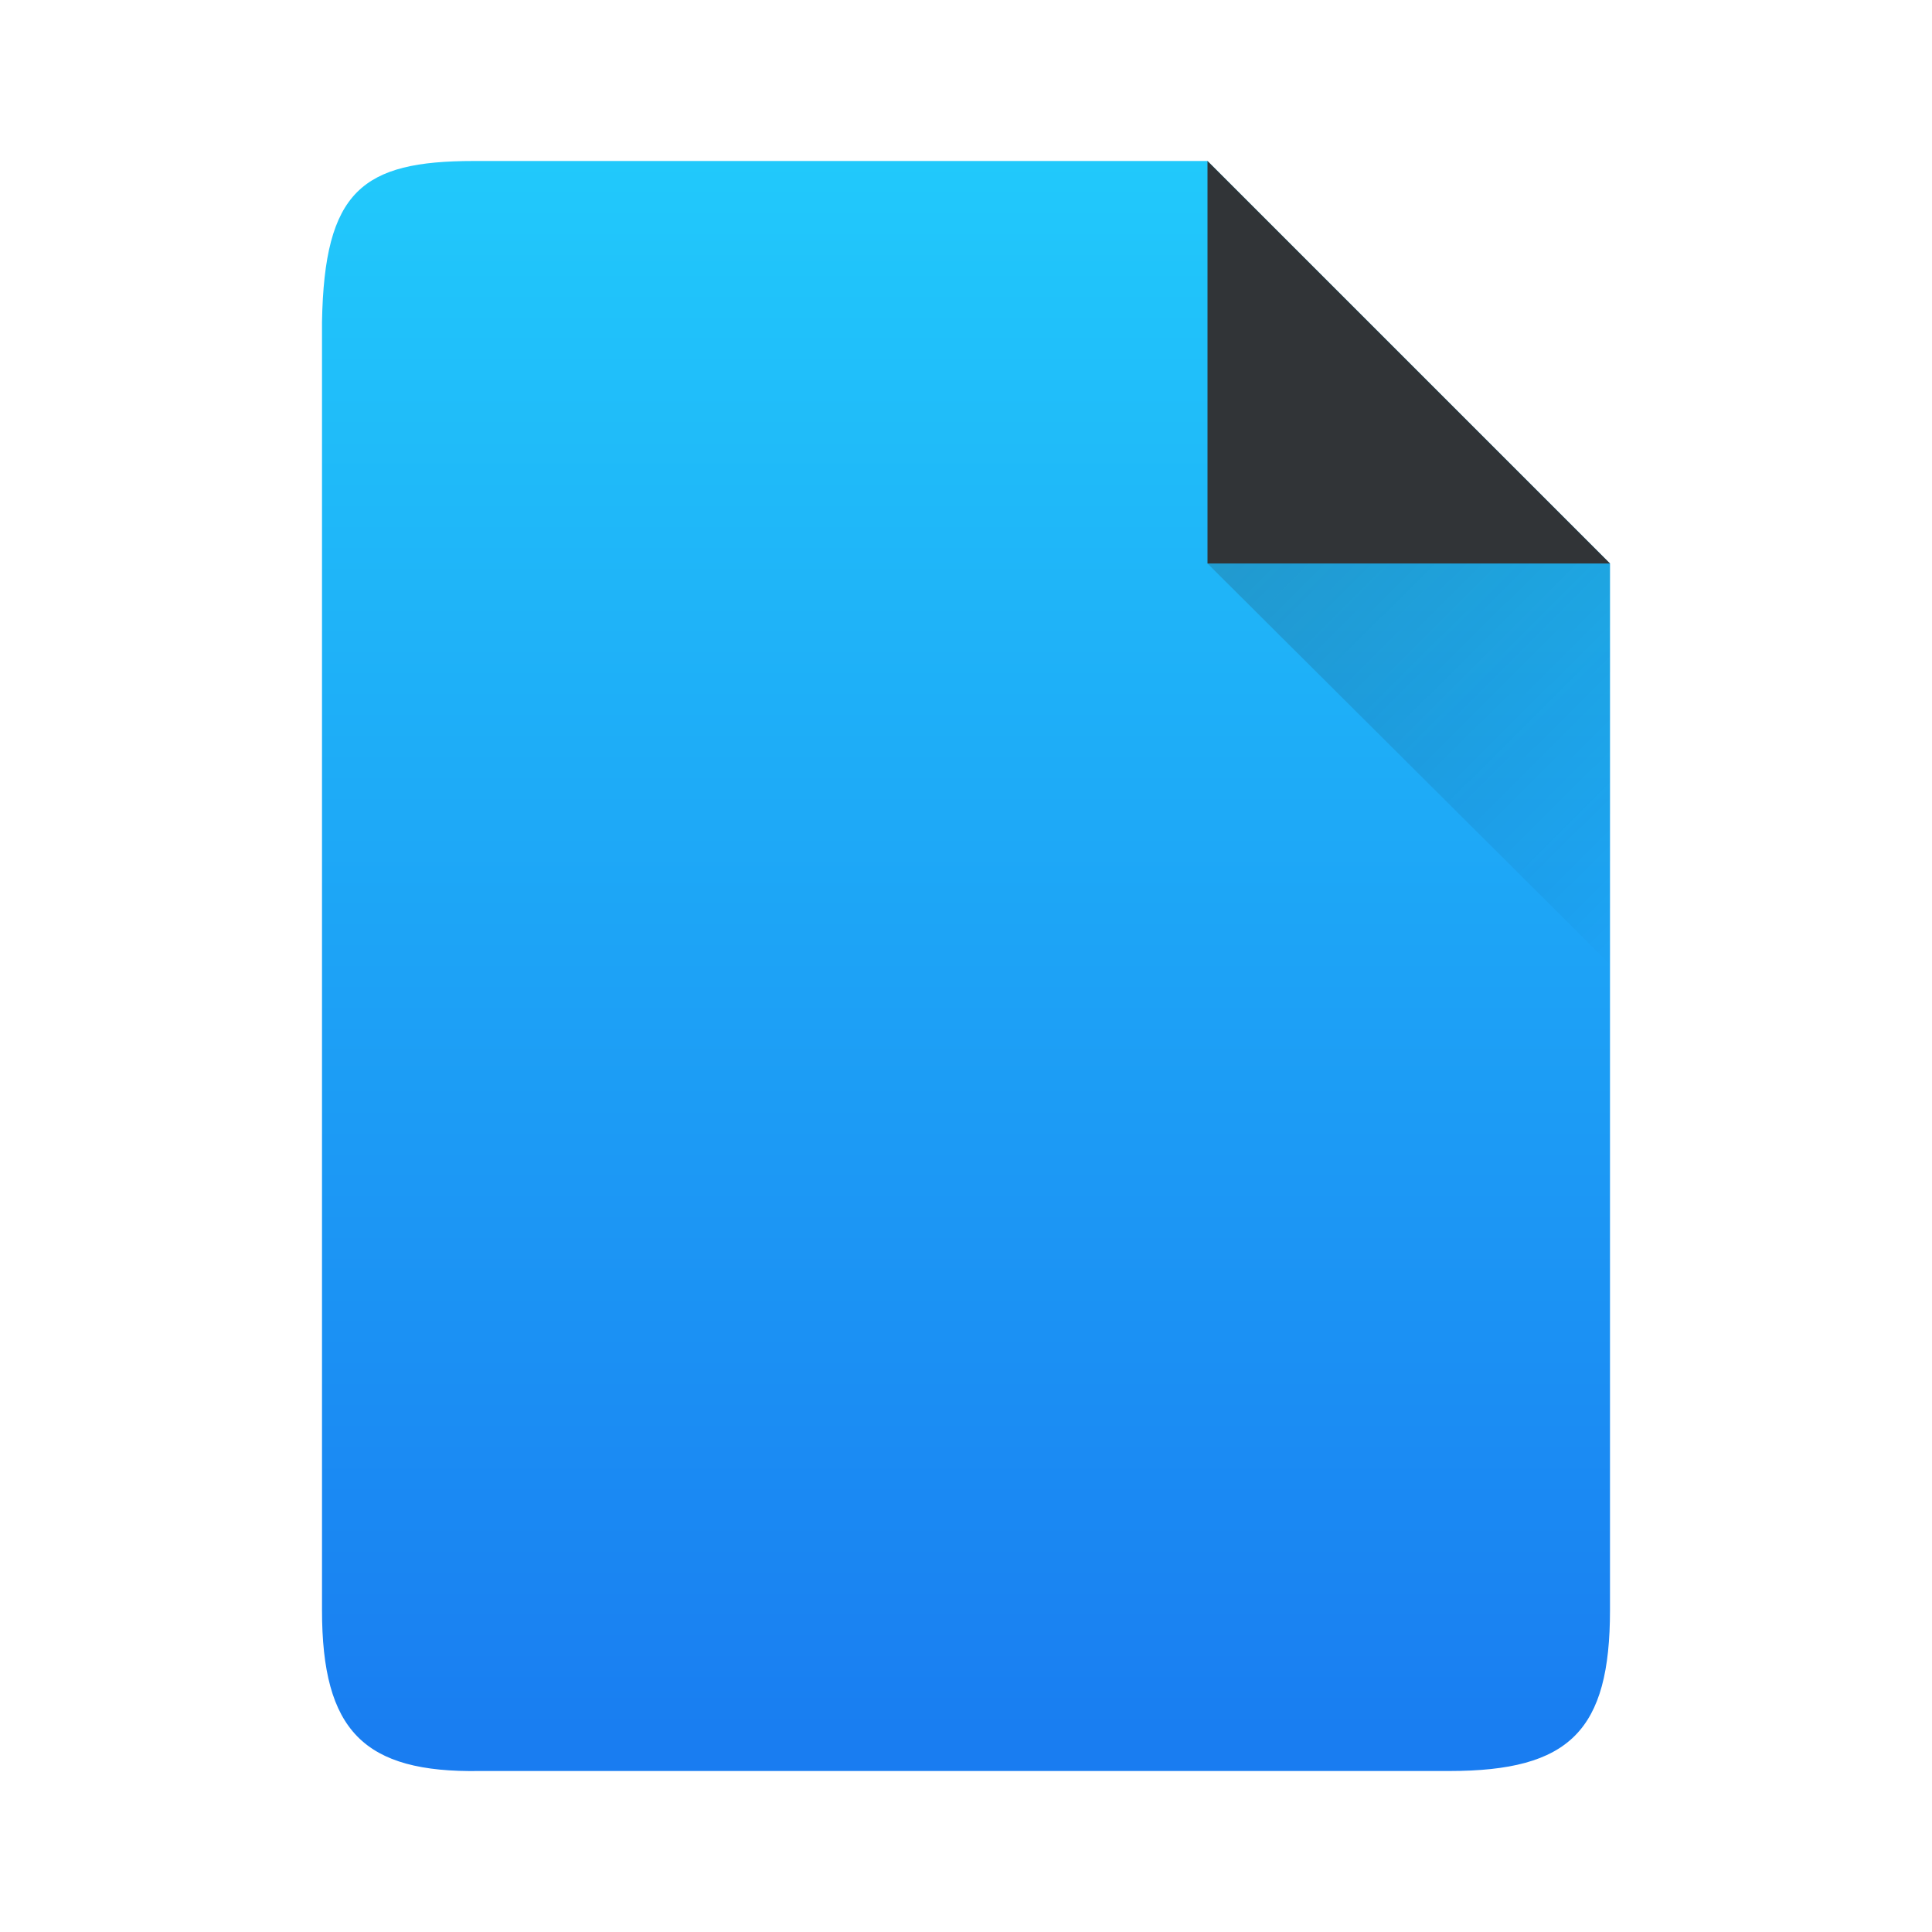 <?xml version="1.0" encoding="UTF-8" standalone="no"?>
<svg
   width="48"
   height="48"
   version="1.1"
   id="svg29"
   sodipodi:docname="preferences-document.svg"
   inkscape:version="1.2.1 (9c6d41e410, 2022-07-14)"
   xmlns:inkscape="http://www.inkscape.org/namespaces/inkscape"
   xmlns:sodipodi="http://sodipodi.sourceforge.net/DTD/sodipodi-0.dtd"
   xmlns="http://www.w3.org/2000/svg"
   xmlns:svg="http://www.w3.org/2000/svg">
  <sodipodi:namedview
     id="namedview31"
     pagecolor="#ffffff"
     bordercolor="#666666"
     borderopacity="1.0"
     inkscape:showpageshadow="2"
     inkscape:pageopacity="0.0"
     inkscape:pagecheckerboard="0"
     inkscape:deskcolor="#d1d1d1"
     showgrid="true"
     inkscape:zoom="9.8333333"
     inkscape:cx="26.79661"
     inkscape:cy="24.813559"
     inkscape:window-width="1920"
     inkscape:window-height="1002"
     inkscape:window-x="0"
     inkscape:window-y="0"
     inkscape:window-maximized="1"
     inkscape:current-layer="svg29">
    <inkscape:grid
       type="xygrid"
       id="grid156" />
  </sodipodi:namedview>
  <defs
     id="defs17">
    <linearGradient
       id="a"
       y1="543.8"
       y2="503.8"
       gradientUnits="userSpaceOnUse"
       x2="0"
       gradientTransform="matrix(1.018 0 0 1-3.065 0)">
      <stop
         stop-color="#197cf1"
         id="stop2" />
      <stop
         offset="1"
         stop-color="#21c9fb"
         id="stop4" />
    </linearGradient>
    <linearGradient
       id="b"
       y1="524.8"
       y2="531.8"
       x1="401.57"
       gradientUnits="userSpaceOnUse"
       x2="408.57"
       gradientTransform="matrix(1.429 0 0 1.423-159.1-232.81)">
      <stop
         stop-color="#292c2f"
         id="stop7" />
      <stop
         offset="1"
         stop-opacity="0"
         id="stop9" />
    </linearGradient>
    <linearGradient
       id="c"
       y1="532.79"
       y2="514.8"
       x2="0"
       gradientUnits="userSpaceOnUse">
      <stop
         stop-color="#7cbaf8"
         id="stop12" />
      <stop
         offset="1"
         stop-color="#f4fcff"
         id="stop14" />
    </linearGradient>
  </defs>
  <g
     transform="translate(-384.57-499.8)"
     id="g27">
    <path
       fill="url(#a)"
       d="m 392.57,507.8 v 32 c 0,3 1.038,4.049 3.922,4 h 24.087 c 2.991,0 3.991,-1 3.991,-4 v -26 l -10,-10 -18.231,0 c -2.769,0 -3.711,0.74 -3.769,4 z"
       id="path19"
       sodipodi:nodetypes="ccccccccc" />
    <g
       fill-rule="evenodd"
       id="g25">
      <path
         fill="#313437"
         d="m424.57 513.8l-10-10v10z"
         id="path21" />
      <path
         opacity=".2"
         fill="url(#b)"
         d="m414.57 513.8l10 9.959v-9.959z"
         id="path23" />
    </g>
  </g>
</svg>
